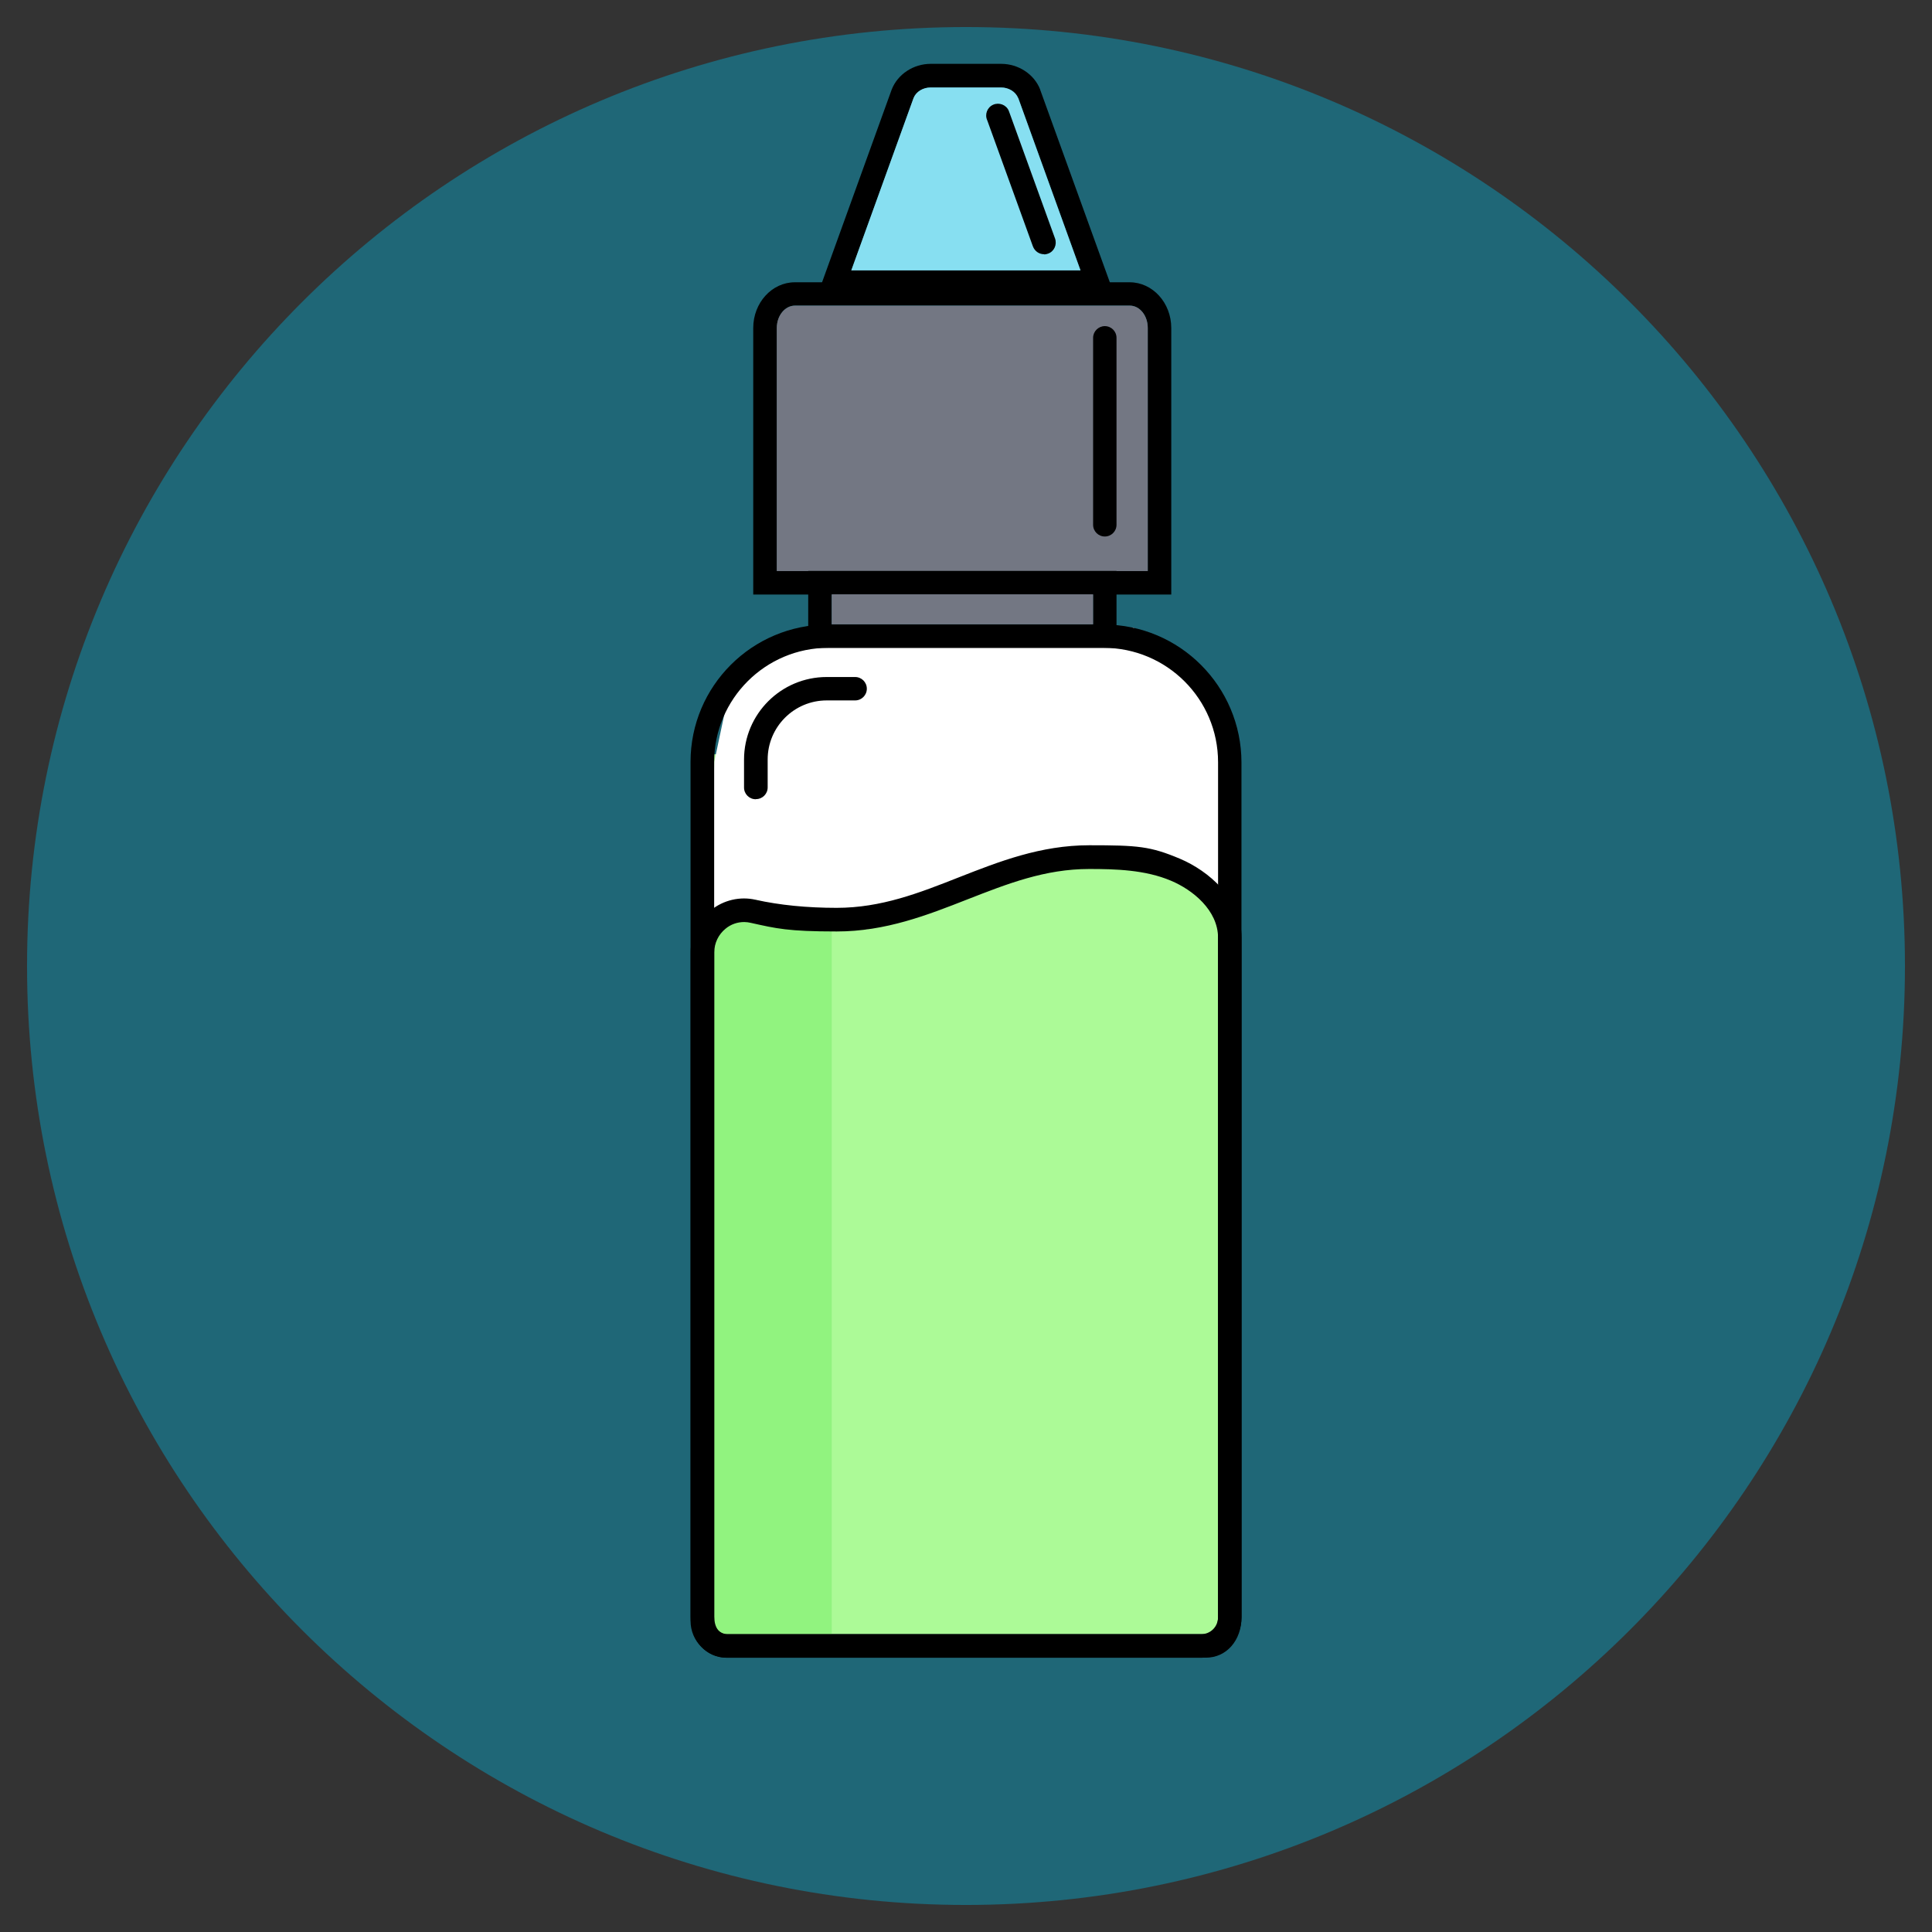 <?xml version="1.0" encoding="UTF-8"?>
<svg id="Calque_1" xmlns="http://www.w3.org/2000/svg" xmlns:xlink="http://www.w3.org/1999/xlink" version="1.1" viewBox="0 0 1700.8 1700.8">
  <rect x="0" y="0" width="1700.8" height="1700.8" fill="#333333" stroke="none"/>
  <!-- Generator: Adobe Illustrator 29.2.1, SVG Export Plug-In . SVG Version: 2.1.0 Build 116)  -->
  <defs>
    <style>
      .st0 {
        fill: none;
      }

      .st1 {
        fill: #acfa97;
      }

      .st2 {
        fill: #00b3dc;
      }

      .st3 {
        fill: #fff;
      }

      .st4 {
        fill: #87dff1;
      }

      .st5 {
        opacity: .4;
      }

      .st6 {
        fill: #91f37f;
      }

      .st7 {
        fill: #737783;
      }

      .st8 {
        clip-path: url(#clippath);
      }
    </style>
    <clipPath id="clippath">
      <rect class="st0" x="23.7" y="23.8" width="1653.3" height="1653.3"/>
    </clipPath>
  </defs>
  <g id="Layer_1">
    <g class="st5">
      <g class="st8">
        <path class="st2" d="M1677,850.4c0,456.5-370.1,826.6-826.7,826.6S23.8,1306.9,23.8,850.4,393.9,23.8,850.4,23.8s826.6,370.1,826.6,826.6"/>
      </g>
    </g>
    <g>
      <rect class="st1" x="618.1" y="664" width="454.2" height="774.7"/>
      <rect class="st6" x="628.8" y="800.7" width="103.4" height="637.9"/>
      <polygon class="st3" points="625.7 801.4 628.8 670.7 644.6 596 732.2 549.7 998.1 552.6 1072.3 626 1087.9 801.4 1020 749.9 902.9 765 763 818.2 665.2 792.2 625.7 801.4"/>
      <path d="M665.3,703.6c-5.7,0-10.3-4.6-10.3-10.3h0v-24.6c0-40.1,32.6-72.7,72.8-72.7h25c5.7,0,10.3,4.6,10.3,10.3s-4.6,10.3-10.3,10.3h-25c-28.8,0-52,23.4-52,52v24.6c0,5.7-4.6,10.3-10.3,10.3h-.1Z"/>
      <path d="M1061.6,1459.3h-422.1c-18.2,0-31.5-15.2-31.5-36v-585.1c0-14.4,6.5-28,17.8-36.9,11-8.9,25.6-12.4,39.4-9.2,21.1,4.7,45.2,7.1,71.3,7.1,39.2,0,72.5-13,107.7-26.9,35.2-13.8,71.8-28.2,114.7-28.2s53.8.9,79.9,11.9c25,10.6,54.2,35.1,54.2,69.5v597.8c0,20.9-13.3,36-31.4,36h0ZM655.1,811.7c-6,0-11.7,2-16.3,5.8-6.3,5.1-10,12.7-10,20.8v585.1c0,9.1,4.3,15.3,10.7,15.3h422.1c6.4,0,10.7-6.2,10.7-15.3v-597.8c0-24.3-22.4-42.3-41.5-50.3-22.6-9.6-48.9-10.3-71.9-10.3-39,0-72,13-107.1,26.7-35.4,13.9-72.2,28.3-115.2,28.3s-53.2-2.6-75.7-7.6c-1.8-.4-3.7-.7-5.6-.7h-.1Z"/>
      <path d="M1092.9,671v752.9c0,19.6-15.8,35.4-35.5,35.5h-417c-18,0-32.5-14.6-32.5-32.5v-756.1c0-66.9,54.3-121,121.2-121h242.4c67,0,121.3,54.4,121.4,121.4h0ZM1072.3,1423.9v-752.9c0-55.6-45.1-100.6-100.7-100.7h-242.4c-55.4,0-100.4,45-100.5,100.4v756.1c0,6.5,5.3,11.8,11.8,11.8h417c8.2,0,14.7-6.6,14.8-14.8h0Z"/>
      <g>
        <path d="M1031.1,288.7v234.7h-368v-234.7c0-22.1,16.4-40.2,36.6-40.2h294.8c20.2,0,36.6,18.1,36.6,40.2h-.1ZM1010.4,502.6v-214c0-10.8-7.1-19.6-15.8-19.6h-294.8c-8.8,0-15.8,8.8-15.8,19.6v214h326.6-.1Z"/>
        <path class="st7" d="M1010.4,288.7v214h-326.6v-214c0-10.8,7.2-19.6,16-19.6h294.8c8.8,0,15.8,8.8,15.8,19.6h0Z"/>
      </g>
      <g>
        <path d="M982.9,502.6v67.7h-271.4v-67.7h271.4ZM962.2,549.7v-26.4h-230.1v26.4h230.1Z"/>
        <rect class="st7" x="732.2" y="523.2" width="230.1" height="26.4"/>
      </g>
      <g>
        <path d="M915.7,79l65,179.7h-260.7l65-179.9c5.3-13.5,19.1-22.6,34.4-22.6h61.9c15.3,0,29.1,9.1,34.4,22.6v.2h.1ZM951.2,238l-54.8-151.7c-2.2-5.6-8.3-9.3-15.1-9.3h-61.9c-6.7,0-12.8,3.7-15.1,9.3l-54.8,151.7h201.8-.1Z"/>
        <path class="st4" d="M896.4,86.3l54.8,151.7h-201.8l54.8-151.7c2.2-5.6,8.3-9.3,15.1-9.3h61.9c6.7,0,12.8,3.7,15.1,9.3h.1Z"/>
      </g>
      <path d="M919.1,223.8c-4.4,0-8.2-2.7-9.8-6.9l-40.2-111c-2.4-5.2,0-11.4,5.2-13.7s11.4,0,13.7,5.2c.2.4.4,1,.6,1.6l40.2,111c1.9,5.4-.8,11.4-6.2,13.3-1.1.4-2.4.7-3.5.6h0Z"/>
      <path d="M972.6,472.3h0c-5.7,0-10.3-4.6-10.3-10.3h0v-164.6c0-5.7,4.7-10.3,10.3-10.3h0c5.7,0,10.3,4.6,10.3,10.3h0v164.6c0,5.7-4.6,10.3-10.3,10.3h0Z"/>
    </g>
  </g>
</svg>